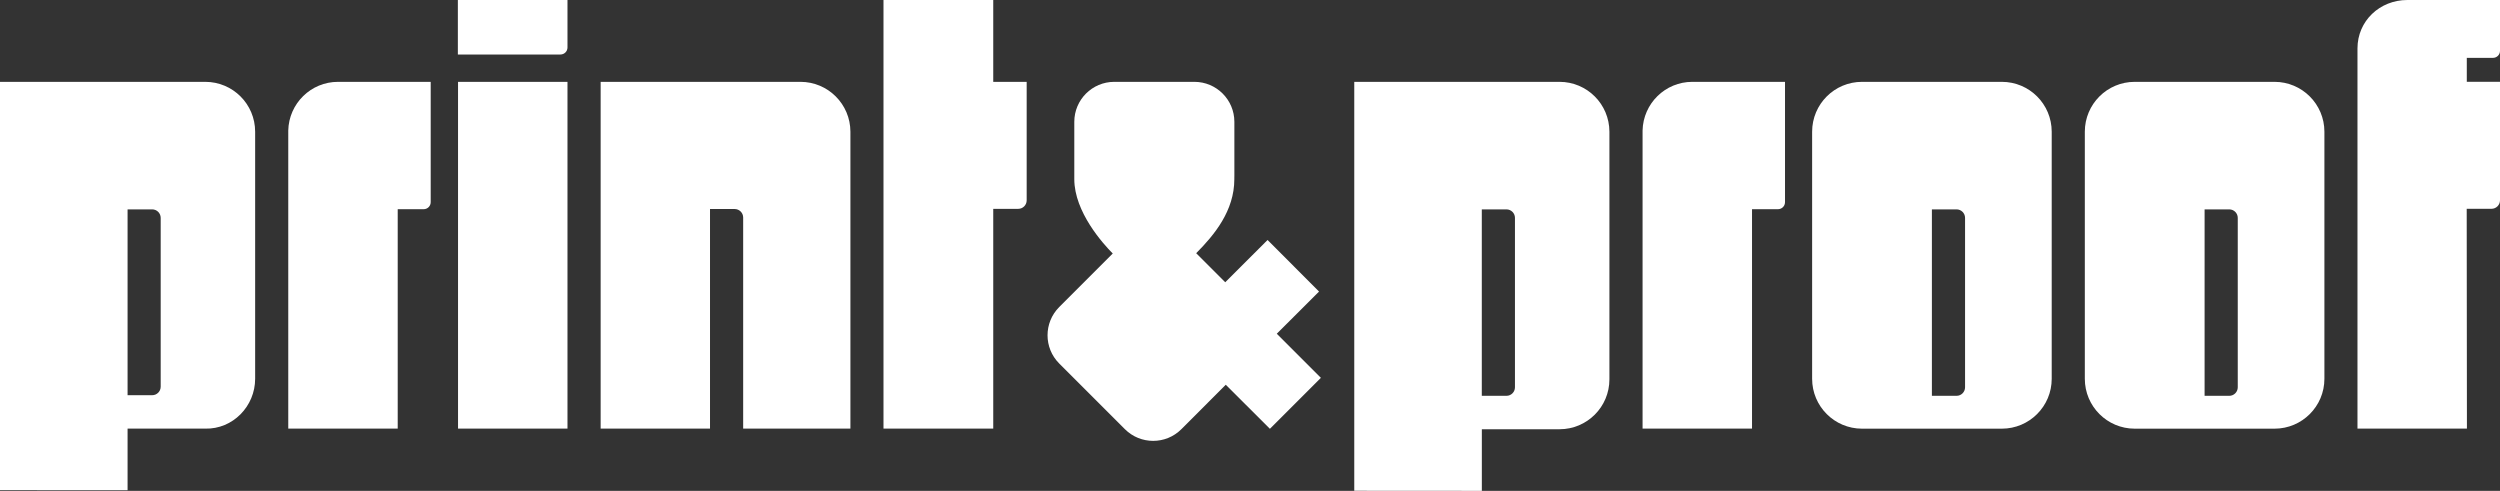 <?xml version="1.0" encoding="utf-8"?>
<!-- Generator: Adobe Illustrator 24.0.3, SVG Export Plug-In . SVG Version: 6.00 Build 0)  -->
<svg version="1.1" id="Ebene_1" xmlns="http://www.w3.org/2000/svg" xmlns:xlink="http://www.w3.org/1999/xlink" x="0px" y="0px"
	 viewBox="0 0 566.93 111.31" style="enable-background:new 0 0 566.93 111.31;" xml:space="preserve">
<rect x="0" y="0" width="566.93" height="111.31" fill="#333333" stroke="none"/>
<style type="text/css">
	.st0{fill:#FFFFFF;}
</style>
<g>
	<path class="st0" d="M289.54,75.68l10,10l-11.56,11.56l-10.01-9.99L267.9,97.33c-3.53,3.53-9.26,3.53-12.8,0l-14.9-14.9
		c-3.53-3.53-3.53-9.26,0-12.8l12.14-12.14c-2.19-2.2-8.72-9.42-8.72-16.86l0-9.3c0-0.04,0-0.07,0-0.11v-3.59
		c0-5.01,4.06-9.07,9.07-9.07h2.76h12.62h2.78c5.01,0,9.07,4.06,9.07,9.07v12.2c0,0.16,0,0.31-0.01,0.47v0.34
		c0,7.14-4.49,12.6-8.65,16.78l6.59,6.59l9.6-9.59l11.67,11.7L289.54,75.68z"/>
	<g>
		<path class="st0" d="M403.19,18.56h-1.37h-3.93h-7.34h-5.43h-1.35c-6.15,0-11.14,4.92-11.28,11.04v67.6h24.82V47.44h5.89
			c0.88,0,1.59-0.71,1.59-1.59v-14V20.15v-1.59H403.19z"/>
		<path class="st0" d="M515.8,18.56h-31.71c-6.25,0-11.31,5.06-11.31,11.31v56.03c0,6.24,5.06,11.31,11.31,11.31h15.85h5.48h10.38
			c6.24,0,11.31-5.06,11.31-11.31V29.87C527.11,23.62,522.04,18.56,515.8,18.56z M507.46,60.29v16.67v10.87
			c0,1.06-0.86,1.93-1.93,1.93h-1.83h-1.83h-1.93v-1.93v-8.95v-1.93V60.29v-1.93v-8.95v-1.93h1.93h1.83h1.83
			c1.06,0,1.93,0.86,1.93,1.93V60.29z"/>
		<path class="st0" d="M559.39,0h-7.05h-6.42c-6.25,0-11.31,4.74-11.31,10.98V97.2h24.82l-0.05-49.85h1.95h1.83H565
			c1.06,0,1.93-0.86,1.93-1.93V39.2V21.94v-3.39h-7.53v-5.43l0,0h0.62h5.32c0.88,0,1.59-0.71,1.59-1.59V5.44V4.11V3.63v-1.1V0
			H559.39z"/>
		<path class="st0" d="M453.96,18.56h-31.71c-6.25,0-11.31,5.06-11.31,11.31v56.03c0,6.24,5.06,11.31,11.31,11.31h15.85h5.48h10.38
			c6.24,0,11.31-5.06,11.31-11.31V29.87C465.27,23.62,460.21,18.56,453.96,18.56z M445.62,60.29v16.67v10.87
			c0,1.06-0.86,1.93-1.93,1.93h-1.83h-1.83h-1.93v-1.93v-8.95v-1.93V60.29v-1.93v-8.95v-1.93h1.93h1.83h1.83
			c1.06,0,1.93,0.86,1.93,1.93V60.29z"/>
		<path class="st0" d="M353.66,18.56l-46.55,0l0,92.73l28.93,0.02V97.34h17.62c6.24,0,11.31-5.06,11.31-11.31V29.87
			C364.96,23.62,359.9,18.56,353.66,18.56z M343.55,60.29v16.67v10.87c0,1.06-0.86,1.93-1.93,1.93h-1.83h-1.83h-1.93v-1.93v-8.95
			v-1.93V60.29v-1.93v-8.95v-1.93h1.93h1.83h1.83c1.06,0,1.93,0.86,1.93,1.93V60.29z"/>
	</g>
	<g>
		<path class="st0" d="M225.24,18.56V0h-24.89l0,97.2h24.89V47.36h2h1.83h1.83c1.06,0,1.92-0.86,1.92-1.93v-6.23V21.95v-3.39H225.24
			z"/>
		<path class="st0" d="M96.08,18.56h-1.37h-3.93h-7.34H78h-1.35c-6.15,0-11.14,4.92-11.28,11.04v67.6h24.82V47.44h5.89
			c0.88,0,1.59-0.71,1.59-1.59v-14V20.15v-1.59H96.08z"/>
		<path class="st0" d="M181.53,18.56h-45.32V97.2h24.8V49.32V47.4h1.93h1.83h1.83c1.06,0,1.93,0.86,1.93,1.93V97.2h24.32V29.87
			C192.84,23.62,187.77,18.56,181.53,18.56z"/>
		<path class="st0" d="M128.69,97.2h-24.82l0-78.64h24.82V97.2z M128.69,10.77v-2.6V4.88V0h-9.41h-12.84h-2.61v12.36h0.03h1.59
			h11.71h2.11h7.82C127.98,12.36,128.69,11.65,128.69,10.77z"/>
		<path class="st0" d="M46.55,18.56L0,18.56l0,92.59l28.93,0.02V97.2h17.62c6.24,0.15,11.31-5.06,11.31-11.31V29.87
			C57.86,23.62,52.8,18.56,46.55,18.56z M36.44,60.29v16.53v10.87c0,1.06-0.86,1.93-1.93,1.93h-1.83h-1.83h-1.92v-1.93v-8.95v-1.93
			V60.29v-1.93v-8.95v-1.93h1.92h1.83h1.83c1.06,0,1.93,0.86,1.93,1.93V60.29z"/>
	</g>
</g>
</svg>
